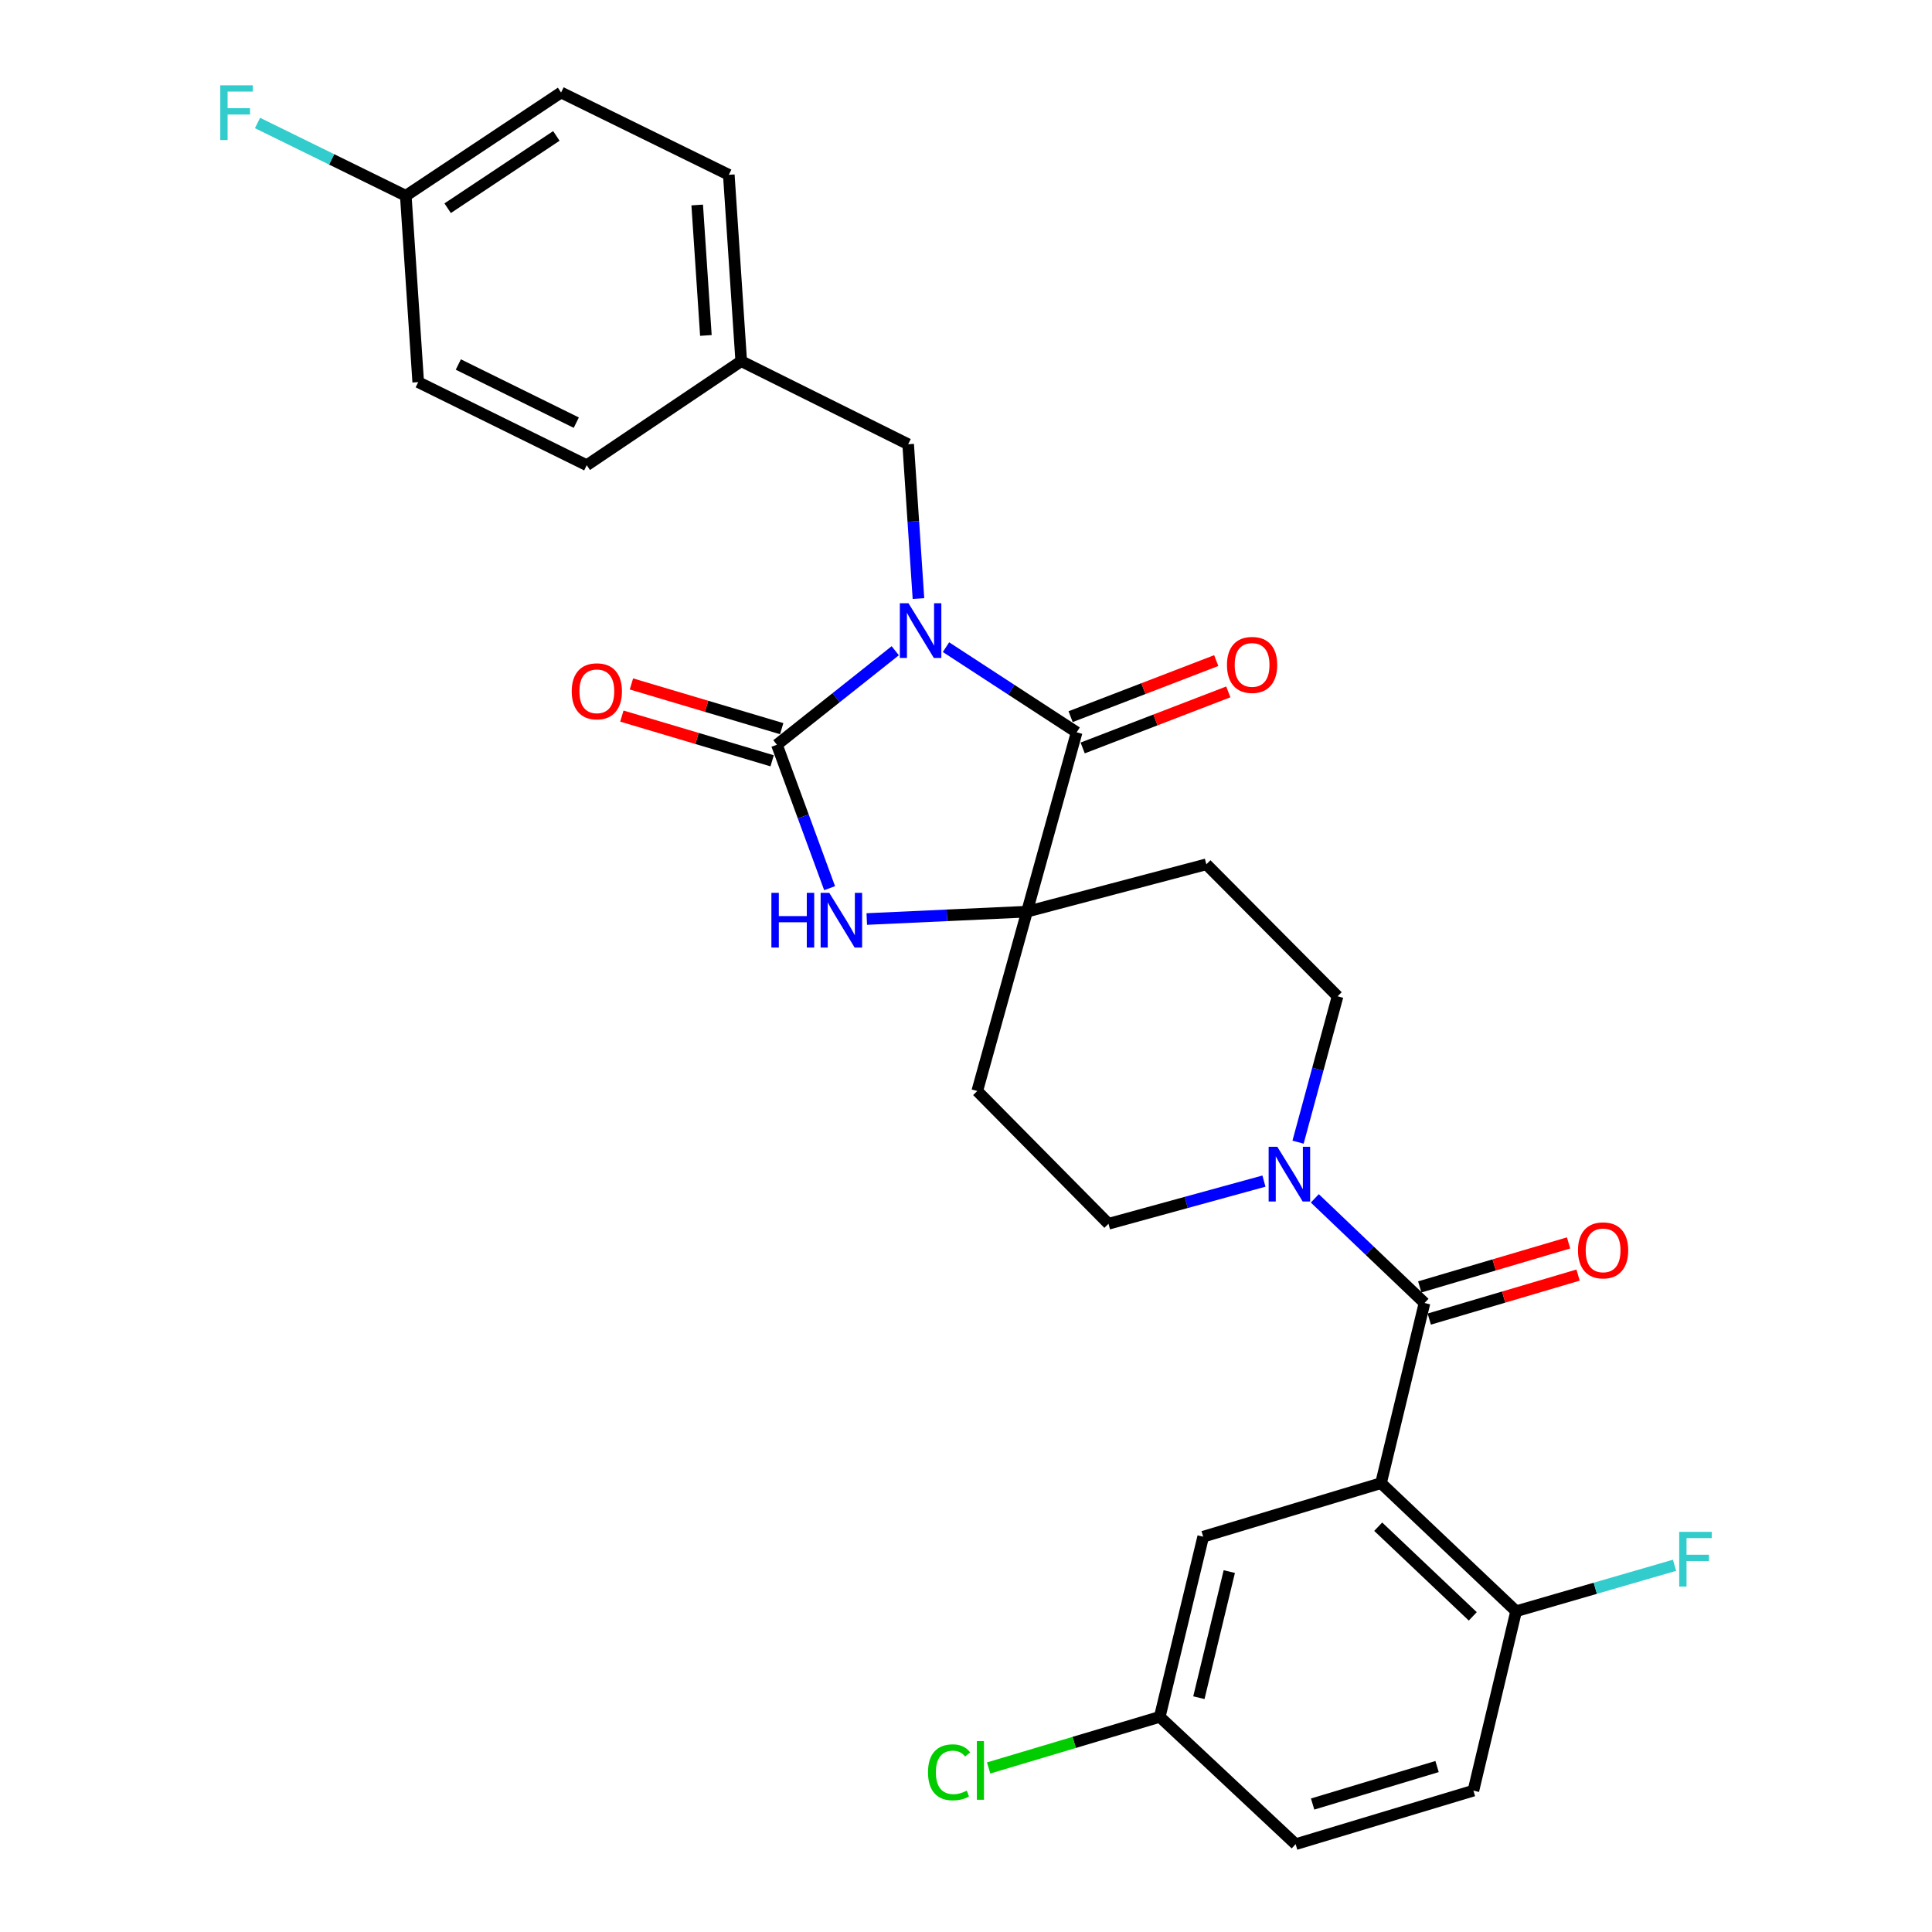 <?xml version='1.0' encoding='iso-8859-1'?>
<svg version='1.1' baseProfile='full'
              xmlns='http://www.w3.org/2000/svg'
                      xmlns:rdkit='http://www.rdkit.org/xml'
                      xmlns:xlink='http://www.w3.org/1999/xlink'
                  xml:space='preserve'
width='1000px' height='1000px' viewBox='0 0 1000 1000'>
<!-- END OF HEADER -->
<rect style='opacity:1.0;fill:#FFFFFF;stroke:none' width='1000' height='1000' x='0' y='0'> </rect>
<path class='bond-0' d='M 463.381,336.817 L 432.757,361.145' style='fill:none;fill-rule:evenodd;stroke:#0000FF;stroke-width:6px;stroke-linecap:butt;stroke-linejoin:miter;stroke-opacity:1' />
<path class='bond-0' d='M 432.757,361.145 L 402.133,385.474' style='fill:none;fill-rule:evenodd;stroke:#000000;stroke-width:6px;stroke-linecap:butt;stroke-linejoin:miter;stroke-opacity:1' />
<path class='bond-1' d='M 489.646,334.969 L 523.459,357.005' style='fill:none;fill-rule:evenodd;stroke:#0000FF;stroke-width:6px;stroke-linecap:butt;stroke-linejoin:miter;stroke-opacity:1' />
<path class='bond-1' d='M 523.459,357.005 L 557.272,379.041' style='fill:none;fill-rule:evenodd;stroke:#000000;stroke-width:6px;stroke-linecap:butt;stroke-linejoin:miter;stroke-opacity:1' />
<path class='bond-7' d='M 475.39,309.822 L 472.726,269.881' style='fill:none;fill-rule:evenodd;stroke:#0000FF;stroke-width:6px;stroke-linecap:butt;stroke-linejoin:miter;stroke-opacity:1' />
<path class='bond-7' d='M 472.726,269.881 L 470.062,229.939' style='fill:none;fill-rule:evenodd;stroke:#000000;stroke-width:6px;stroke-linecap:butt;stroke-linejoin:miter;stroke-opacity:1' />
<path class='bond-4' d='M 402.133,385.474 L 415.768,422.593' style='fill:none;fill-rule:evenodd;stroke:#000000;stroke-width:6px;stroke-linecap:butt;stroke-linejoin:miter;stroke-opacity:1' />
<path class='bond-4' d='M 415.768,422.593 L 429.404,459.712' style='fill:none;fill-rule:evenodd;stroke:#0000FF;stroke-width:6px;stroke-linecap:butt;stroke-linejoin:miter;stroke-opacity:1' />
<path class='bond-12' d='M 404.609,377.154 L 365.72,365.581' style='fill:none;fill-rule:evenodd;stroke:#000000;stroke-width:6px;stroke-linecap:butt;stroke-linejoin:miter;stroke-opacity:1' />
<path class='bond-12' d='M 365.72,365.581 L 326.831,354.008' style='fill:none;fill-rule:evenodd;stroke:#FF0000;stroke-width:6px;stroke-linecap:butt;stroke-linejoin:miter;stroke-opacity:1' />
<path class='bond-12' d='M 399.657,393.794 L 360.768,382.221' style='fill:none;fill-rule:evenodd;stroke:#000000;stroke-width:6px;stroke-linecap:butt;stroke-linejoin:miter;stroke-opacity:1' />
<path class='bond-12' d='M 360.768,382.221 L 321.879,370.647' style='fill:none;fill-rule:evenodd;stroke:#FF0000;stroke-width:6px;stroke-linecap:butt;stroke-linejoin:miter;stroke-opacity:1' />
<path class='bond-2' d='M 557.272,379.041 L 531.568,471.873' style='fill:none;fill-rule:evenodd;stroke:#000000;stroke-width:6px;stroke-linecap:butt;stroke-linejoin:miter;stroke-opacity:1' />
<path class='bond-13' d='M 560.391,387.142 L 598.078,372.631' style='fill:none;fill-rule:evenodd;stroke:#000000;stroke-width:6px;stroke-linecap:butt;stroke-linejoin:miter;stroke-opacity:1' />
<path class='bond-13' d='M 598.078,372.631 L 635.765,358.121' style='fill:none;fill-rule:evenodd;stroke:#FF0000;stroke-width:6px;stroke-linecap:butt;stroke-linejoin:miter;stroke-opacity:1' />
<path class='bond-13' d='M 554.153,370.94 L 591.84,356.429' style='fill:none;fill-rule:evenodd;stroke:#000000;stroke-width:6px;stroke-linecap:butt;stroke-linejoin:miter;stroke-opacity:1' />
<path class='bond-13' d='M 591.84,356.429 L 629.527,341.919' style='fill:none;fill-rule:evenodd;stroke:#FF0000;stroke-width:6px;stroke-linecap:butt;stroke-linejoin:miter;stroke-opacity:1' />
<path class='bond-8' d='M 531.568,471.873 L 624.401,447.366' style='fill:none;fill-rule:evenodd;stroke:#000000;stroke-width:6px;stroke-linecap:butt;stroke-linejoin:miter;stroke-opacity:1' />
<path class='bond-9' d='M 531.568,471.873 L 505.826,564.706' style='fill:none;fill-rule:evenodd;stroke:#000000;stroke-width:6px;stroke-linecap:butt;stroke-linejoin:miter;stroke-opacity:1' />
<path class='bond-29' d='M 531.568,471.873 L 490.103,473.78' style='fill:none;fill-rule:evenodd;stroke:#000000;stroke-width:6px;stroke-linecap:butt;stroke-linejoin:miter;stroke-opacity:1' />
<path class='bond-29' d='M 490.103,473.78 L 448.639,475.686' style='fill:none;fill-rule:evenodd;stroke:#0000FF;stroke-width:6px;stroke-linecap:butt;stroke-linejoin:miter;stroke-opacity:1' />
<path class='bond-3' d='M 714.812,767.674 L 737.324,674.427' style='fill:none;fill-rule:evenodd;stroke:#000000;stroke-width:6px;stroke-linecap:butt;stroke-linejoin:miter;stroke-opacity:1' />
<path class='bond-10' d='M 714.812,767.674 L 784.738,833.974' style='fill:none;fill-rule:evenodd;stroke:#000000;stroke-width:6px;stroke-linecap:butt;stroke-linejoin:miter;stroke-opacity:1' />
<path class='bond-10' d='M 713.356,790.218 L 762.304,836.627' style='fill:none;fill-rule:evenodd;stroke:#000000;stroke-width:6px;stroke-linecap:butt;stroke-linejoin:miter;stroke-opacity:1' />
<path class='bond-11' d='M 714.812,767.674 L 622.771,795.394' style='fill:none;fill-rule:evenodd;stroke:#000000;stroke-width:6px;stroke-linecap:butt;stroke-linejoin:miter;stroke-opacity:1' />
<path class='bond-5' d='M 737.324,674.427 L 708.934,647.349' style='fill:none;fill-rule:evenodd;stroke:#000000;stroke-width:6px;stroke-linecap:butt;stroke-linejoin:miter;stroke-opacity:1' />
<path class='bond-5' d='M 708.934,647.349 L 680.544,620.271' style='fill:none;fill-rule:evenodd;stroke:#0000FF;stroke-width:6px;stroke-linecap:butt;stroke-linejoin:miter;stroke-opacity:1' />
<path class='bond-16' d='M 739.784,682.751 L 778.298,671.367' style='fill:none;fill-rule:evenodd;stroke:#000000;stroke-width:6px;stroke-linecap:butt;stroke-linejoin:miter;stroke-opacity:1' />
<path class='bond-16' d='M 778.298,671.367 L 816.812,659.982' style='fill:none;fill-rule:evenodd;stroke:#FF0000;stroke-width:6px;stroke-linecap:butt;stroke-linejoin:miter;stroke-opacity:1' />
<path class='bond-16' d='M 734.863,666.103 L 773.377,654.718' style='fill:none;fill-rule:evenodd;stroke:#000000;stroke-width:6px;stroke-linecap:butt;stroke-linejoin:miter;stroke-opacity:1' />
<path class='bond-16' d='M 773.377,654.718 L 811.89,643.334' style='fill:none;fill-rule:evenodd;stroke:#FF0000;stroke-width:6px;stroke-linecap:butt;stroke-linejoin:miter;stroke-opacity:1' />
<path class='bond-6' d='M 654.221,611.337 L 613.988,622.382' style='fill:none;fill-rule:evenodd;stroke:#0000FF;stroke-width:6px;stroke-linecap:butt;stroke-linejoin:miter;stroke-opacity:1' />
<path class='bond-6' d='M 613.988,622.382 L 573.755,633.426' style='fill:none;fill-rule:evenodd;stroke:#000000;stroke-width:6px;stroke-linecap:butt;stroke-linejoin:miter;stroke-opacity:1' />
<path class='bond-31' d='M 671.871,591.179 L 682.101,553.43' style='fill:none;fill-rule:evenodd;stroke:#0000FF;stroke-width:6px;stroke-linecap:butt;stroke-linejoin:miter;stroke-opacity:1' />
<path class='bond-31' d='M 682.101,553.43 L 692.33,515.681' style='fill:none;fill-rule:evenodd;stroke:#000000;stroke-width:6px;stroke-linecap:butt;stroke-linejoin:miter;stroke-opacity:1' />
<path class='bond-19' d='M 470.062,229.939 L 383.653,186.942' style='fill:none;fill-rule:evenodd;stroke:#000000;stroke-width:6px;stroke-linecap:butt;stroke-linejoin:miter;stroke-opacity:1' />
<path class='bond-15' d='M 624.401,447.366 L 692.33,515.681' style='fill:none;fill-rule:evenodd;stroke:#000000;stroke-width:6px;stroke-linecap:butt;stroke-linejoin:miter;stroke-opacity:1' />
<path class='bond-14' d='M 505.826,564.706 L 573.755,633.426' style='fill:none;fill-rule:evenodd;stroke:#000000;stroke-width:6px;stroke-linecap:butt;stroke-linejoin:miter;stroke-opacity:1' />
<path class='bond-17' d='M 784.738,833.974 L 762.632,926.826' style='fill:none;fill-rule:evenodd;stroke:#000000;stroke-width:6px;stroke-linecap:butt;stroke-linejoin:miter;stroke-opacity:1' />
<path class='bond-20' d='M 784.738,833.974 L 825.736,822.081' style='fill:none;fill-rule:evenodd;stroke:#000000;stroke-width:6px;stroke-linecap:butt;stroke-linejoin:miter;stroke-opacity:1' />
<path class='bond-20' d='M 825.736,822.081 L 866.734,810.189' style='fill:none;fill-rule:evenodd;stroke:#33CCCC;stroke-width:6px;stroke-linecap:butt;stroke-linejoin:miter;stroke-opacity:1' />
<path class='bond-18' d='M 622.771,795.394 L 600.288,888.641' style='fill:none;fill-rule:evenodd;stroke:#000000;stroke-width:6px;stroke-linecap:butt;stroke-linejoin:miter;stroke-opacity:1' />
<path class='bond-18' d='M 636.276,813.45 L 620.538,878.724' style='fill:none;fill-rule:evenodd;stroke:#000000;stroke-width:6px;stroke-linecap:butt;stroke-linejoin:miter;stroke-opacity:1' />
<path class='bond-32' d='M 762.632,926.826 L 670.619,954.545' style='fill:none;fill-rule:evenodd;stroke:#000000;stroke-width:6px;stroke-linecap:butt;stroke-linejoin:miter;stroke-opacity:1' />
<path class='bond-32' d='M 743.822,914.361 L 679.413,933.765' style='fill:none;fill-rule:evenodd;stroke:#000000;stroke-width:6px;stroke-linecap:butt;stroke-linejoin:miter;stroke-opacity:1' />
<path class='bond-22' d='M 600.288,888.641 L 670.619,954.545' style='fill:none;fill-rule:evenodd;stroke:#000000;stroke-width:6px;stroke-linecap:butt;stroke-linejoin:miter;stroke-opacity:1' />
<path class='bond-23' d='M 600.288,888.641 L 556.003,901.87' style='fill:none;fill-rule:evenodd;stroke:#000000;stroke-width:6px;stroke-linecap:butt;stroke-linejoin:miter;stroke-opacity:1' />
<path class='bond-23' d='M 556.003,901.87 L 511.718,915.098' style='fill:none;fill-rule:evenodd;stroke:#00CC00;stroke-width:6px;stroke-linecap:butt;stroke-linejoin:miter;stroke-opacity:1' />
<path class='bond-25' d='M 383.653,186.942 L 303.696,240.79' style='fill:none;fill-rule:evenodd;stroke:#000000;stroke-width:6px;stroke-linecap:butt;stroke-linejoin:miter;stroke-opacity:1' />
<path class='bond-26' d='M 383.653,186.942 L 377.229,90.483' style='fill:none;fill-rule:evenodd;stroke:#000000;stroke-width:6px;stroke-linecap:butt;stroke-linejoin:miter;stroke-opacity:1' />
<path class='bond-26' d='M 365.367,173.627 L 360.87,106.106' style='fill:none;fill-rule:evenodd;stroke:#000000;stroke-width:6px;stroke-linecap:butt;stroke-linejoin:miter;stroke-opacity:1' />
<path class='bond-21' d='M 210.034,101.334 L 290.415,47.881' style='fill:none;fill-rule:evenodd;stroke:#000000;stroke-width:6px;stroke-linecap:butt;stroke-linejoin:miter;stroke-opacity:1' />
<path class='bond-21' d='M 231.705,107.772 L 287.971,70.356' style='fill:none;fill-rule:evenodd;stroke:#000000;stroke-width:6px;stroke-linecap:butt;stroke-linejoin:miter;stroke-opacity:1' />
<path class='bond-24' d='M 210.034,101.334 L 171.661,82.496' style='fill:none;fill-rule:evenodd;stroke:#000000;stroke-width:6px;stroke-linecap:butt;stroke-linejoin:miter;stroke-opacity:1' />
<path class='bond-24' d='M 171.661,82.496 L 133.289,63.658' style='fill:none;fill-rule:evenodd;stroke:#33CCCC;stroke-width:6px;stroke-linecap:butt;stroke-linejoin:miter;stroke-opacity:1' />
<path class='bond-30' d='M 210.034,101.334 L 216.467,197.793' style='fill:none;fill-rule:evenodd;stroke:#000000;stroke-width:6px;stroke-linecap:butt;stroke-linejoin:miter;stroke-opacity:1' />
<path class='bond-28' d='M 303.696,240.79 L 216.467,197.793' style='fill:none;fill-rule:evenodd;stroke:#000000;stroke-width:6px;stroke-linecap:butt;stroke-linejoin:miter;stroke-opacity:1' />
<path class='bond-28' d='M 298.288,218.769 L 237.227,188.67' style='fill:none;fill-rule:evenodd;stroke:#000000;stroke-width:6px;stroke-linecap:butt;stroke-linejoin:miter;stroke-opacity:1' />
<path class='bond-27' d='M 377.229,90.483 L 290.415,47.881' style='fill:none;fill-rule:evenodd;stroke:#000000;stroke-width:6px;stroke-linecap:butt;stroke-linejoin:miter;stroke-opacity:1' />
<path  class='atom-0' d='M 470.235 312.239
L 479.515 327.239
Q 480.435 328.719, 481.915 331.399
Q 483.395 334.079, 483.475 334.239
L 483.475 312.239
L 487.235 312.239
L 487.235 340.559
L 483.355 340.559
L 473.395 324.159
Q 472.235 322.239, 470.995 320.039
Q 469.795 317.839, 469.435 317.159
L 469.435 340.559
L 465.755 340.559
L 465.755 312.239
L 470.235 312.239
' fill='#0000FF'/>
<path  class='atom-5' d='M 399.275 462.131
L 403.115 462.131
L 403.115 474.171
L 417.595 474.171
L 417.595 462.131
L 421.435 462.131
L 421.435 490.451
L 417.595 490.451
L 417.595 477.371
L 403.115 477.371
L 403.115 490.451
L 399.275 490.451
L 399.275 462.131
' fill='#0000FF'/>
<path  class='atom-5' d='M 429.235 462.131
L 438.515 477.131
Q 439.435 478.611, 440.915 481.291
Q 442.395 483.971, 442.475 484.131
L 442.475 462.131
L 446.235 462.131
L 446.235 490.451
L 442.355 490.451
L 432.395 474.051
Q 431.235 472.131, 429.995 469.931
Q 428.795 467.731, 428.435 467.051
L 428.435 490.451
L 424.755 490.451
L 424.755 462.131
L 429.235 462.131
' fill='#0000FF'/>
<path  class='atom-7' d='M 661.128 593.563
L 670.408 608.563
Q 671.328 610.043, 672.808 612.723
Q 674.288 615.403, 674.368 615.563
L 674.368 593.563
L 678.128 593.563
L 678.128 621.883
L 674.248 621.883
L 664.288 605.483
Q 663.128 603.563, 661.888 601.363
Q 660.688 599.163, 660.328 598.483
L 660.328 621.883
L 656.648 621.883
L 656.648 593.563
L 661.128 593.563
' fill='#0000FF'/>
<path  class='atom-13' d='M 295.924 357.815
Q 295.924 351.015, 299.284 347.215
Q 302.644 343.415, 308.924 343.415
Q 315.204 343.415, 318.564 347.215
Q 321.924 351.015, 321.924 357.815
Q 321.924 364.695, 318.524 368.615
Q 315.124 372.495, 308.924 372.495
Q 302.684 372.495, 299.284 368.615
Q 295.924 364.735, 295.924 357.815
M 308.924 369.295
Q 313.244 369.295, 315.564 366.415
Q 317.924 363.495, 317.924 357.815
Q 317.924 352.255, 315.564 349.455
Q 313.244 346.615, 308.924 346.615
Q 304.604 346.615, 302.244 349.415
Q 299.924 352.215, 299.924 357.815
Q 299.924 363.535, 302.244 366.415
Q 304.604 369.295, 308.924 369.295
' fill='#FF0000'/>
<path  class='atom-14' d='M 635.079 344.158
Q 635.079 337.358, 638.439 333.558
Q 641.799 329.758, 648.079 329.758
Q 654.359 329.758, 657.719 333.558
Q 661.079 337.358, 661.079 344.158
Q 661.079 351.038, 657.679 354.958
Q 654.279 358.838, 648.079 358.838
Q 641.839 358.838, 638.439 354.958
Q 635.079 351.078, 635.079 344.158
M 648.079 355.638
Q 652.399 355.638, 654.719 352.758
Q 657.079 349.838, 657.079 344.158
Q 657.079 338.598, 654.719 335.798
Q 652.399 332.958, 648.079 332.958
Q 643.759 332.958, 641.399 335.758
Q 639.079 338.558, 639.079 344.158
Q 639.079 349.878, 641.399 352.758
Q 643.759 355.638, 648.079 355.638
' fill='#FF0000'/>
<path  class='atom-17' d='M 816.761 647.183
Q 816.761 640.383, 820.121 636.583
Q 823.481 632.783, 829.761 632.783
Q 836.041 632.783, 839.401 636.583
Q 842.761 640.383, 842.761 647.183
Q 842.761 654.063, 839.361 657.983
Q 835.961 661.863, 829.761 661.863
Q 823.521 661.863, 820.121 657.983
Q 816.761 654.103, 816.761 647.183
M 829.761 658.663
Q 834.081 658.663, 836.401 655.783
Q 838.761 652.863, 838.761 647.183
Q 838.761 641.623, 836.401 638.823
Q 834.081 635.983, 829.761 635.983
Q 825.441 635.983, 823.081 638.783
Q 820.761 641.583, 820.761 647.183
Q 820.761 652.903, 823.081 655.783
Q 825.441 658.663, 829.761 658.663
' fill='#FF0000'/>
<path  class='atom-21' d='M 869.151 792.885
L 885.991 792.885
L 885.991 796.125
L 872.951 796.125
L 872.951 804.725
L 884.551 804.725
L 884.551 808.005
L 872.951 808.005
L 872.951 821.205
L 869.151 821.205
L 869.151 792.885
' fill='#33CCCC'/>
<path  class='atom-24' d='M 480.336 917.351
Q 480.336 910.311, 483.616 906.631
Q 486.936 902.911, 493.216 902.911
Q 499.056 902.911, 502.176 907.031
L 499.536 909.191
Q 497.256 906.191, 493.216 906.191
Q 488.936 906.191, 486.656 909.071
Q 484.416 911.911, 484.416 917.351
Q 484.416 922.951, 486.736 925.831
Q 489.096 928.711, 493.656 928.711
Q 496.776 928.711, 500.416 926.831
L 501.536 929.831
Q 500.056 930.791, 497.816 931.351
Q 495.576 931.911, 493.096 931.911
Q 486.936 931.911, 483.616 928.151
Q 480.336 924.391, 480.336 917.351
' fill='#00CC00'/>
<path  class='atom-24' d='M 505.616 901.191
L 509.296 901.191
L 509.296 931.551
L 505.616 931.551
L 505.616 901.191
' fill='#00CC00'/>
<path  class='atom-25' d='M 114.009 44.167
L 130.849 44.167
L 130.849 47.407
L 117.809 47.407
L 117.809 56.007
L 129.409 56.007
L 129.409 59.287
L 117.809 59.287
L 117.809 72.487
L 114.009 72.487
L 114.009 44.167
' fill='#33CCCC'/>
</svg>
